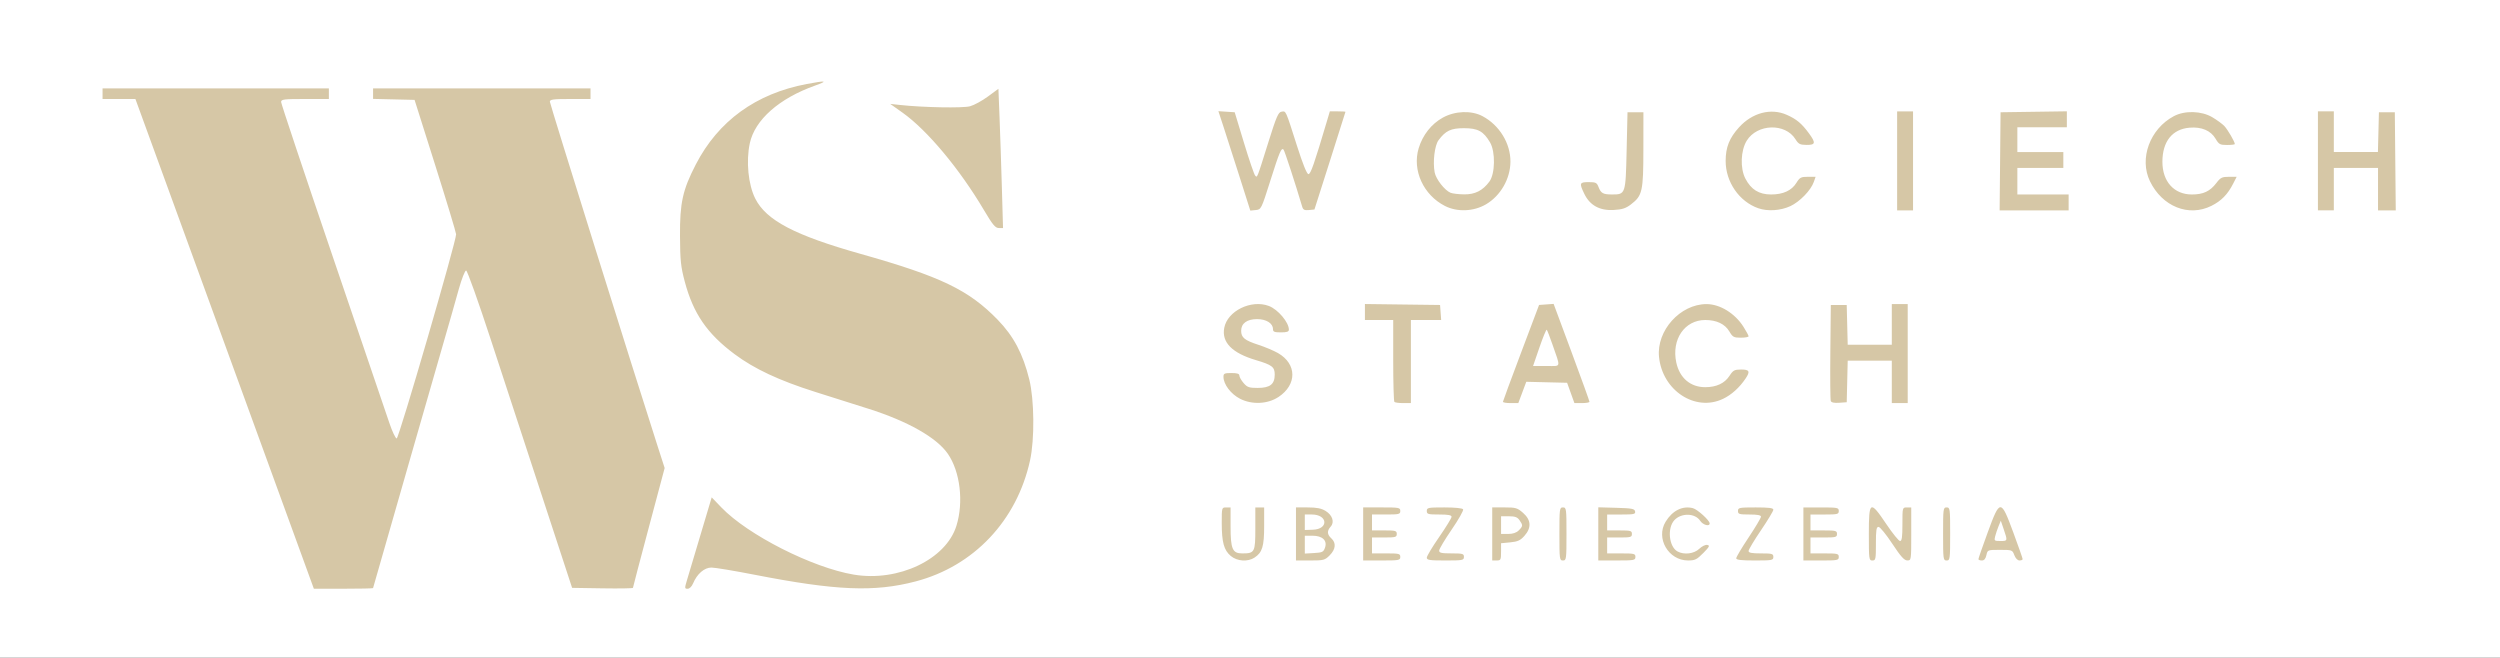 <?xml version="1.0" encoding="UTF-8" standalone="no"?>
<!-- Created with Inkscape (http://www.inkscape.org/) -->

<svg
   width="197.07mm"
   height="51.846mm"
   viewBox="0 0 197.07 51.846"
   version="1.1"
   id="svg5"
   xml:space="preserve"
   inkscape:version="1.2.1 (9c6d41e410, 2022-07-14)"
   sodipodi:docname="logo-wojciech-stach.svg"
   xmlns:inkscape="http://www.inkscape.org/namespaces/inkscape"
   xmlns:sodipodi="http://sodipodi.sourceforge.net/DTD/sodipodi-0.dtd"
   xmlns="http://www.w3.org/2000/svg"
   xmlns:svg="http://www.w3.org/2000/svg"><rect x="0" y="0" width="197.07" height="51.846" fill="#333333" stroke="none"/><sodipodi:namedview
     id="namedview7"
     pagecolor="#ffffff"
     bordercolor="#666666"
     borderopacity="1.0"
     inkscape:showpageshadow="2"
     inkscape:pageopacity="0.0"
     inkscape:pagecheckerboard="0"
     inkscape:deskcolor="#d1d1d1"
     inkscape:document-units="mm"
     showgrid="false"
     inkscape:zoom="0.7786055"
     inkscape:cx="387.23076"
     inkscape:cy="-52.658246"
     inkscape:window-width="1920"
     inkscape:window-height="1046"
     inkscape:window-x="-11"
     inkscape:window-y="-11"
     inkscape:window-maximized="1"
     inkscape:current-layer="layer1" /><defs
     id="defs2" /><g
     inkscape:label="Warstwa 1"
     inkscape:groupmode="layer"
     id="layer1"
     transform="translate(-6.465,-122.577)"><rect
       style="fill:#d6c7a6;fill-opacity:1;stroke-width:1.323;stroke-linecap:round;stroke-linejoin:round"
       id="rect356"
       width="189.381"
       height="44.637"
       x="10.309"
       y="126.902" /><path
       style="fill:#ffffff;stroke-width:1"
       d="M 6.465,148.5 V 122.577 H 105 203.535 V 148.5 174.423 H 105 6.465 Z m 29.407,20.437 c 0,-0.028 1.353,-4.747 3.007,-10.488 1.654,-5.74 3.086,-10.719 3.183,-11.064 0.097,-0.345 0.358,-1.27 0.58,-2.056 0.222,-0.786 0.477,-1.429 0.566,-1.429 0.091,0 0.953,2.416 1.953,5.47 0.985,3.009 2.828,8.637 4.096,12.509 l 2.306,7.038 2.398,0.038 c 1.319,0.021 2.398,0.004 2.398,-0.038 0,-0.042 0.563,-2.184 1.25,-4.761 l 1.25,-4.685 -0.544,-1.688 c -1.82,-5.644 -8.506,-27.016 -8.506,-27.191 0,-0.176 0.265,-0.211 1.603,-0.211 h 1.603 v -0.418 -0.418 h -8.571 -8.571 v 0.414 0.414 l 1.636,0.039 1.636,0.039 1.63,5.157 c 0.897,2.836 1.636,5.282 1.644,5.435 0.025,0.51 -4.511,16.097 -4.684,16.097 -0.091,0 -0.351,-0.549 -0.577,-1.219 -0.226,-0.671 -2.239,-6.585 -4.472,-13.143 -2.233,-6.558 -4.061,-12.03 -4.061,-12.16 0,-0.211 0.204,-0.237 1.882,-0.237 h 1.882 v -0.418 -0.418 h -8.92 -8.92 v 0.418 0.418 h 1.295 1.295 l 3.01,8.258 c 1.655,4.542 4.82,13.228 7.033,19.302 l 4.023,11.044 2.334,0.001 c 1.284,7e-4 2.334,-0.022 2.334,-0.05 z m 25.229,-0.373 c 0.311,-0.751 0.887,-1.248 1.444,-1.248 0.274,0 1.801,0.254 3.394,0.565 6.445,1.257 9.441,1.382 12.699,0.529 4.587,-1.202 7.982,-4.79 9.023,-9.538 0.367,-1.673 0.338,-4.773 -0.059,-6.381 -0.5,-2.028 -1.235,-3.416 -2.494,-4.712 -2.278,-2.345 -4.49,-3.408 -10.803,-5.189 -5.191,-1.464 -7.435,-2.641 -8.302,-4.354 -0.555,-1.098 -0.738,-2.94 -0.433,-4.364 0.396,-1.846 2.311,-3.539 5.145,-4.549 1.063,-0.379 0.874,-0.414 -0.662,-0.123 -4.003,0.759 -6.966,2.909 -8.739,6.341 -1.037,2.008 -1.262,3.028 -1.246,5.643 0.012,1.929 0.062,2.413 0.374,3.587 0.669,2.517 1.762,4.109 3.931,5.725 1.56,1.162 3.499,2.07 6.341,2.97 1.341,0.425 3.223,1.02 4.181,1.323 3.122,0.987 5.408,2.282 6.289,3.563 0.97,1.41 1.254,3.794 0.676,5.666 -0.82,2.655 -4.573,4.443 -8.09,3.855 -3.267,-0.547 -8.356,-3.128 -10.44,-5.296 l -0.763,-0.794 -0.878,2.94 c -0.483,1.617 -0.967,3.238 -1.076,3.602 -0.186,0.62 -0.182,0.662 0.056,0.662 0.152,0 0.325,-0.171 0.43,-0.424 z m 44.26,-2.036 c 0.608,-0.398 0.755,-0.88 0.755,-2.481 v -1.47 h -0.348 -0.348 v 1.668 c 0,1.865 -0.048,1.956 -1.028,1.956 -0.774,0 -0.923,-0.342 -0.923,-2.122 v -1.502 h -0.348 c -0.345,0 -0.348,0.011 -0.348,1.22 9.7e-4,1.527 0.171,2.15 0.711,2.604 0.504,0.424 1.34,0.481 1.879,0.128 z m 5.922,-0.178 c 0.475,-0.475 0.523,-0.977 0.129,-1.335 -0.338,-0.305 -0.354,-0.592 -0.053,-0.924 0.321,-0.355 0.141,-0.908 -0.404,-1.24 -0.329,-0.201 -0.701,-0.274 -1.39,-0.274 l -0.941,-5.2e-4 v 2.091 2.091 h 1.126 c 1.058,0 1.15,-0.024 1.533,-0.407 z m -1.962,-0.84 v -0.704 h 0.606 c 0.786,0 1.183,0.38 0.985,0.945 -0.118,0.339 -0.211,0.384 -0.862,0.421 l -0.729,0.042 z m 0,-1.766 v -0.611 h 0.548 c 1.268,0 1.351,1.158 0.086,1.201 l -0.634,0.021 z m 7.526,2.734 c 0,-0.256 -0.093,-0.279 -1.115,-0.279 h -1.115 v -0.627 -0.627 h 0.976 c 0.883,0 0.976,-0.027 0.976,-0.279 0,-0.252 -0.093,-0.279 -0.976,-0.279 h -0.976 v -0.627 -0.627 h 1.115 c 1.022,0 1.115,-0.023 1.115,-0.279 0,-0.261 -0.093,-0.279 -1.463,-0.279 h -1.463 v 2.091 2.091 h 1.463 c 1.37,0 1.463,-0.018 1.463,-0.279 z m 5.017,0 c 0,-0.252 -0.093,-0.279 -0.976,-0.279 -0.798,0 -0.976,-0.04 -0.976,-0.221 0,-0.122 0.446,-0.87 0.99,-1.662 0.545,-0.793 0.948,-1.509 0.898,-1.591 -0.056,-0.09 -0.642,-0.149 -1.478,-0.149 -1.293,0 -1.385,0.019 -1.385,0.279 0,0.252 0.093,0.279 0.976,0.279 0.711,0 0.976,0.05 0.976,0.182 0,0.1 -0.439,0.816 -0.976,1.591 -0.537,0.775 -0.976,1.508 -0.976,1.63 0,0.188 0.22,0.221 1.463,0.221 1.37,0 1.463,-0.018 1.463,-0.279 z m 2.927,-0.4 v -0.679 l 0.723,-0.07 c 0.588,-0.057 0.797,-0.151 1.115,-0.508 0.57,-0.638 0.536,-1.254 -0.101,-1.813 -0.45,-0.395 -0.576,-0.433 -1.463,-0.433 h -0.971 v 2.091 2.091 h 0.348 c 0.324,0 0.348,-0.048 0.348,-0.679 z m 0,-2.108 v -0.697 h 0.619 c 0.482,0 0.667,0.069 0.836,0.31 0.279,0.399 0.274,0.47 -0.062,0.805 -0.186,0.186 -0.465,0.279 -0.836,0.279 h -0.557 z m 5.157,0.697 c 0,-1.998 -0.012,-2.091 -0.279,-2.091 -0.266,0 -0.279,0.093 -0.279,2.091 0,1.998 0.012,2.091 0.279,2.091 0.266,0 0.279,-0.093 0.279,-2.091 z m 5.435,1.812 c 0,-0.256 -0.093,-0.279 -1.115,-0.279 h -1.115 v -0.627 -0.627 h 0.976 c 0.883,0 0.976,-0.027 0.976,-0.279 0,-0.252 -0.093,-0.279 -0.976,-0.279 h -0.976 v -0.627 -0.627 h 1.125 c 0.996,0 1.12,-0.028 1.078,-0.244 -0.04,-0.21 -0.244,-0.249 -1.474,-0.284 l -1.427,-0.04 v 2.095 2.095 h 1.463 c 1.37,0 1.463,-0.018 1.463,-0.279 z m 5.347,-0.307 c 0.487,-0.495 0.536,-0.594 0.318,-0.64 -0.145,-0.031 -0.422,0.103 -0.635,0.307 -0.41,0.392 -1.188,0.489 -1.707,0.211 -0.682,-0.365 -0.834,-1.847 -0.253,-2.471 0.546,-0.587 1.634,-0.56 2.033,0.049 0.217,0.332 0.749,0.479 0.749,0.207 0,-0.236 -0.967,-1.112 -1.328,-1.203 -0.815,-0.204 -1.609,0.192 -2.145,1.072 -0.793,1.301 0.221,3.053 1.768,3.053 0.547,0 0.693,-0.071 1.199,-0.585 z m 5.524,0.307 c 0,-0.252 -0.093,-0.279 -0.976,-0.279 -0.735,0 -0.976,-0.047 -0.976,-0.192 0,-0.105 0.439,-0.839 0.976,-1.63 0.537,-0.791 0.976,-1.52 0.976,-1.62 0,-0.138 -0.34,-0.182 -1.394,-0.182 -1.301,0 -1.394,0.019 -1.394,0.279 0,0.25 0.093,0.279 0.906,0.279 0.632,0 0.906,0.053 0.906,0.174 -1.4e-4,0.096 -0.439,0.833 -0.975,1.638 -0.536,0.805 -0.975,1.542 -0.975,1.638 -1.4e-4,0.128 0.385,0.174 1.463,0.174 1.37,0 1.463,-0.018 1.463,-0.279 z m 5.157,0 c 0,-0.256 -0.093,-0.279 -1.115,-0.279 h -1.115 v -0.627 -0.627 h 1.045 c 0.952,0 1.045,-0.025 1.045,-0.279 0,-0.254 -0.093,-0.279 -1.045,-0.279 h -1.045 v -0.627 -0.627 h 1.115 c 1.022,0 1.115,-0.023 1.115,-0.279 0,-0.26 -0.093,-0.279 -1.394,-0.279 h -1.394 v 2.091 2.091 h 1.394 c 1.301,0 1.394,-0.019 1.394,-0.279 z m 2.927,-1.045 c 0,-1.082 0.038,-1.324 0.208,-1.324 0.115,0 0.601,0.594 1.08,1.321 0.668,1.012 0.945,1.321 1.185,1.324 0.311,0.003 0.314,-0.011 0.314,-2.087 v -2.091 h -0.348 c -0.347,0 -0.348,0.005 -0.348,1.324 0,1.008 -0.044,1.324 -0.185,1.324 -0.102,0 -0.586,-0.596 -1.076,-1.324 -1.29,-1.916 -1.386,-1.862 -1.386,0.767 0,1.998 0.012,2.091 0.279,2.091 0.259,0 0.279,-0.093 0.279,-1.324 z m 5.854,-0.767 c 0,-1.998 -0.012,-2.091 -0.279,-2.091 -0.266,0 -0.279,0.093 -0.279,2.091 0,1.998 0.012,2.091 0.279,2.091 0.266,0 0.279,-0.093 0.279,-2.091 z m 2.857,1.672 c 0.091,-0.416 0.097,-0.418 1.068,-0.418 0.957,0 0.98,0.008 1.134,0.418 0.094,0.249 0.258,0.418 0.406,0.418 0.137,0 0.249,-0.047 0.249,-0.105 0,-0.058 -0.329,-0.998 -0.732,-2.089 -0.986,-2.669 -1.051,-2.67 -2.028,-10e-4 -0.4,1.092 -0.727,2.033 -0.726,2.091 0,0.058 0.122,0.105 0.269,0.105 0.184,0 0.296,-0.131 0.359,-0.418 z m 0.689,-1.483 c 0.051,-0.202 0.172,-0.563 0.269,-0.801 l 0.177,-0.433 0.234,0.686 c 0.311,0.912 0.31,0.915 -0.269,0.915 -0.474,0 -0.498,-0.021 -0.411,-0.368 z m -56.498,-10.981 c 1.48,-0.979 1.463,-2.611 -0.036,-3.468 -0.331,-0.189 -1.025,-0.482 -1.544,-0.65 -1.091,-0.355 -1.357,-0.572 -1.357,-1.107 0,-0.581 0.461,-0.918 1.254,-0.918 0.728,0 1.254,0.331 1.254,0.788 0,0.212 0.11,0.257 0.627,0.257 0.473,0 0.627,-0.053 0.627,-0.216 0,-0.576 -0.862,-1.595 -1.577,-1.866 -1.394,-0.527 -3.268,0.392 -3.518,1.725 -0.215,1.144 0.613,1.986 2.503,2.546 1.266,0.375 1.476,0.537 1.476,1.137 0,0.765 -0.37,1.053 -1.349,1.053 -0.673,0 -0.817,-0.051 -1.106,-0.386 -0.183,-0.212 -0.332,-0.477 -0.332,-0.587 0,-0.146 -0.173,-0.201 -0.627,-0.201 -0.546,0 -0.627,0.038 -0.627,0.295 0,0.595 0.584,1.366 1.315,1.737 0.937,0.476 2.17,0.419 3.015,-0.14 z m 10.443,-2.798 v -3.275 h 1.193 1.193 l -0.043,-0.592 -0.043,-0.592 -2.962,-0.038 -2.962,-0.038 v 0.63 0.63 h 1.115 1.115 v 3.182 c 0,1.75 0.042,3.224 0.093,3.275 0.051,0.051 0.365,0.093 0.697,0.093 h 0.604 z m 8.782,2.435 0.314,-0.84 1.609,0.039 1.609,0.039 0.288,0.801 0.288,0.801 h 0.593 c 0.326,0 0.594,-0.047 0.594,-0.105 6.9e-4,-0.058 -0.635,-1.817 -1.412,-3.91 l -1.413,-3.805 -0.574,0.042 -0.574,0.042 -1.419,3.763 c -0.781,2.07 -1.423,3.81 -1.429,3.868 -0.005,0.058 0.265,0.105 0.601,0.105 h 0.61 z m 1.352,-3.55 c 0.277,-0.805 0.536,-1.432 0.576,-1.392 0.039,0.039 0.239,0.557 0.445,1.15 0.665,1.92 0.724,1.706 -0.476,1.706 h -1.048 z m 14.465,4.058 c 0.672,-0.318 1.308,-0.892 1.791,-1.615 0.371,-0.555 0.295,-0.701 -0.362,-0.699 -0.525,0.002 -0.629,0.058 -0.914,0.498 -0.382,0.589 -1.033,0.894 -1.911,0.894 -1.168,0 -2.022,-0.729 -2.283,-1.947 -0.389,-1.815 0.657,-3.349 2.283,-3.349 0.892,0 1.553,0.313 1.898,0.899 0.264,0.447 0.35,0.495 0.905,0.495 0.337,0 0.613,-0.05 0.613,-0.112 0,-0.062 -0.182,-0.398 -0.403,-0.748 -0.674,-1.063 -1.854,-1.788 -2.912,-1.788 -2.072,0 -3.952,2.09 -3.745,4.163 0.265,2.649 2.85,4.346 5.039,3.309 z m 9.795,-1.375 0.039,-1.638 h 1.738 1.738 v 1.672 1.672 h 0.627 0.627 v -3.902 -3.902 h -0.627 -0.627 v 1.603 1.603 h -1.738 -1.738 l -0.039,-1.568 -0.039,-1.568 h -0.627 -0.627 l -0.037,3.691 c -0.021,2.03 -0.005,3.774 0.034,3.876 0.047,0.123 0.268,0.17 0.664,0.142 l 0.594,-0.043 z M 85.439,137.315 c -0.051,-1.782 -0.133,-4.252 -0.182,-5.489 l -0.089,-2.249 -0.828,0.609 c -0.455,0.335 -1.089,0.681 -1.408,0.768 -0.565,0.155 -3.709,0.096 -5.527,-0.103 l -0.767,-0.084 0.976,0.693 c 1.944,1.38 4.49,4.428 6.411,7.674 0.687,1.161 0.896,1.414 1.172,1.418 l 0.335,0.004 -0.093,-3.24 z m 21.151,-0.456 c 0.747,-2.351 0.884,-2.672 1.057,-2.483 0.085,0.093 0.922,2.657 1.463,4.48 0.077,0.261 0.177,0.313 0.532,0.279 l 0.437,-0.043 1.222,-3.833 c 0.672,-2.108 1.223,-3.848 1.224,-3.868 0.001,-0.019 -0.276,-0.035 -0.615,-0.035 h -0.617 l -0.217,0.732 c -1.013,3.412 -1.292,4.216 -1.468,4.216 -0.126,0 -0.439,-0.772 -0.904,-2.23 -0.917,-2.875 -0.859,-2.746 -1.215,-2.693 -0.258,0.038 -0.404,0.375 -1.041,2.406 -0.927,2.955 -0.867,2.804 -1.041,2.63 -0.078,-0.078 -0.473,-1.233 -0.878,-2.567 l -0.735,-2.424 -0.643,-0.042 -0.643,-0.042 0.403,1.227 c 0.222,0.675 0.788,2.438 1.258,3.918 l 0.855,2.691 0.429,-0.043 c 0.426,-0.043 0.435,-0.062 1.139,-2.276 z m 17.012,1.825 c 1.149,-0.674 1.917,-2.009 1.928,-3.355 0.012,-1.448 -0.87,-2.887 -2.202,-3.595 -0.875,-0.465 -2.159,-0.419 -3.125,0.113 -0.904,0.498 -1.596,1.376 -1.909,2.423 -0.517,1.73 0.374,3.679 2.078,4.545 0.968,0.491 2.257,0.439 3.23,-0.131 z m -2.79,-0.91 c -0.463,-0.188 -1.156,-1.075 -1.256,-1.61 -0.157,-0.835 -0.001,-2.124 0.306,-2.535 0.562,-0.752 0.975,-0.947 2.003,-0.947 1.104,0 1.54,0.238 2.061,1.128 0.429,0.733 0.399,2.468 -0.053,3.078 -0.53,0.716 -1.132,1.021 -1.993,1.011 -0.429,-0.005 -0.91,-0.061 -1.067,-0.125 z m 14.222,0.911 c 0.896,-0.683 0.972,-1.022 0.975,-4.331 l 0.003,-2.927 h -0.627 -0.627 l -0.07,3.043 c -0.079,3.437 -0.08,3.44 -1.176,3.436 -0.685,-0.003 -0.853,-0.099 -1.041,-0.593 -0.128,-0.337 -0.217,-0.38 -0.775,-0.38 -0.725,0 -0.753,0.077 -0.34,0.931 0.436,0.901 1.21,1.326 2.306,1.265 0.68,-0.037 0.96,-0.128 1.374,-0.443 z m 12.553,0.146 c 0.751,-0.35 1.627,-1.253 1.858,-1.915 l 0.14,-0.403 h -0.609 c -0.542,0 -0.641,0.052 -0.901,0.473 -0.378,0.612 -1.047,0.921 -1.996,0.921 -0.957,0 -1.581,-0.386 -2.031,-1.255 -0.421,-0.814 -0.37,-2.211 0.109,-2.986 0.825,-1.335 3.035,-1.404 3.837,-0.119 0.242,0.388 0.359,0.448 0.872,0.453 0.716,0.007 0.75,-0.156 0.193,-0.914 -0.574,-0.781 -0.976,-1.117 -1.752,-1.46 -1.246,-0.551 -2.718,-0.163 -3.761,0.991 -0.76,0.841 -1.05,1.57 -1.052,2.642 -0.003,1.656 1.066,3.207 2.574,3.734 0.736,0.257 1.756,0.191 2.516,-0.163 z m 9.679,-3.572 v -3.902 h -0.627 -0.627 v 3.902 3.902 h 0.627 0.627 z m 12.265,3.275 v -0.627 h -2.021 -2.021 v -1.045 -1.045 h 1.812 1.812 v -0.627 -0.627 h -1.812 -1.812 v -0.976 -0.976 h 1.951 1.951 v -0.63 -0.63 l -2.613,0.038 -2.613,0.038 -0.037,3.868 -0.037,3.868 h 2.72 2.72 z m 11.258,0.268 c 0.778,-0.388 1.279,-0.899 1.713,-1.75 l 0.275,-0.539 h -0.613 c -0.537,0 -0.66,0.06 -0.986,0.488 -0.501,0.657 -1.032,0.906 -1.933,0.906 -1.405,0 -2.323,-1.02 -2.322,-2.578 0.002,-1.601 0.779,-2.575 2.146,-2.688 0.945,-0.078 1.666,0.228 2.044,0.869 0.264,0.447 0.35,0.495 0.905,0.495 0.337,0 0.613,-0.034 0.613,-0.075 0,-0.177 -0.557,-1.135 -0.824,-1.417 -0.16,-0.169 -0.589,-0.483 -0.953,-0.697 -0.858,-0.504 -2.171,-0.54 -3.031,-0.082 -1.885,1.003 -2.745,3.345 -1.882,5.127 0.969,2.001 3.054,2.836 4.848,1.942 z m 9.647,-1.313 v -1.672 h 1.742 1.742 v 1.672 1.672 h 0.699 0.699 l -0.037,-3.868 -0.037,-3.868 h -0.627 -0.627 l -0.039,1.568 -0.039,1.568 h -1.738 -1.738 v -1.603 -1.603 h -0.627 -0.627 v 3.902 3.902 h 0.627 0.627 z"
       id="path302" /></g></svg>
